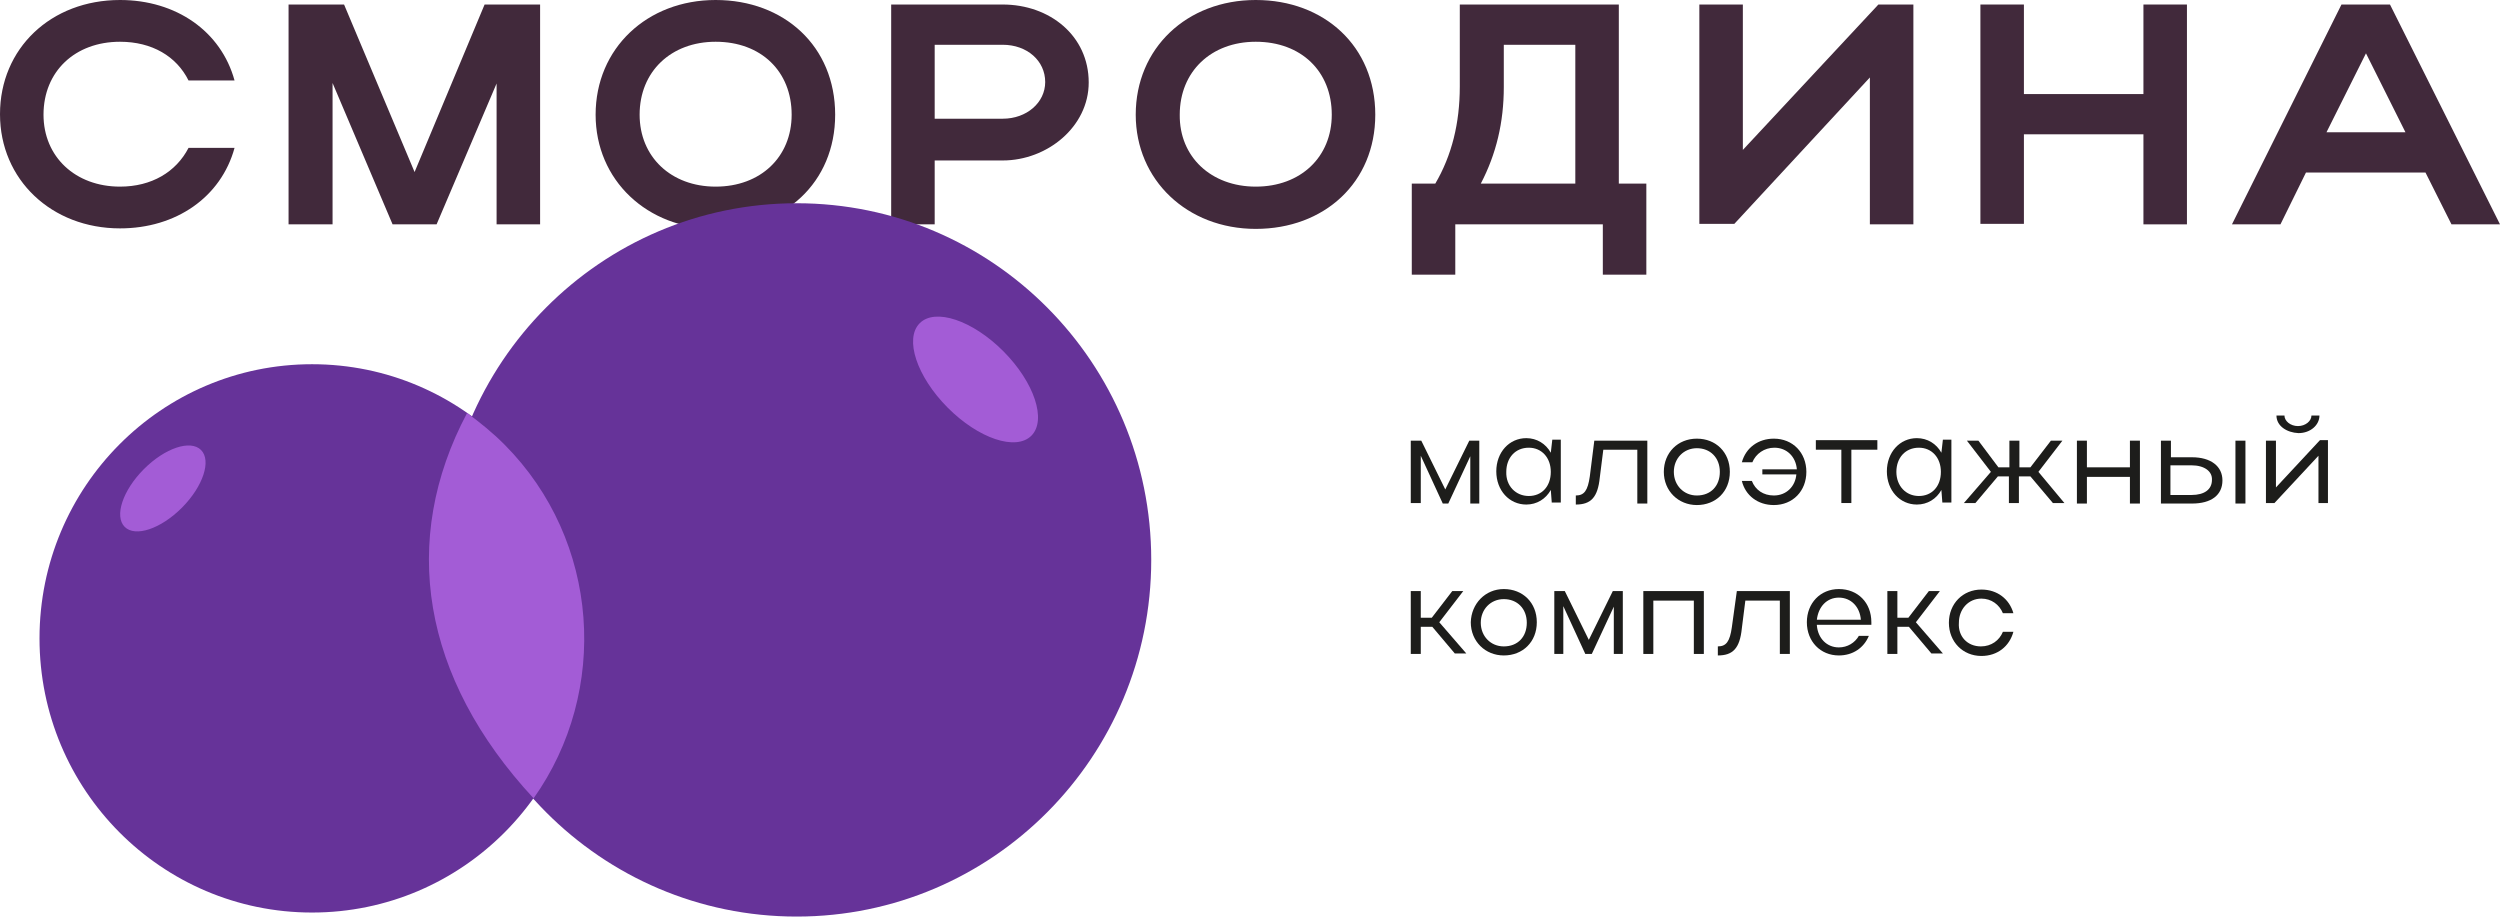 <?xml version="1.0" encoding="UTF-8"?> <svg xmlns="http://www.w3.org/2000/svg" width="198" height="73" viewBox="0 0 198 73" fill="none"><path d="M9.506 14.781C12.001 14.781 13.942 13.626 14.932 11.713H18.576C17.507 15.618 13.942 18.088 9.506 18.088C4.08 18.088 0 14.223 0 9.044C0 3.825 4.04 0 9.506 0C13.942 0 17.507 2.47 18.576 6.375H14.932C13.982 4.462 12.041 3.307 9.506 3.307C5.941 3.307 3.446 5.657 3.446 9.084C3.446 12.431 5.981 14.781 9.506 14.781Z" fill="#41293B"></path><path d="M26.299 17.769H22.854V0.358H27.25L32.835 13.626L38.38 0.358H42.776V17.769H39.33V6.613L34.578 17.769H31.092L26.339 6.574V17.769H26.299Z" fill="#41293B"></path><path d="M56.679 0C62.105 0 66.145 3.665 66.145 9.084C66.145 14.462 62.105 18.128 56.679 18.128C51.252 18.128 47.173 14.263 47.173 9.084C47.173 3.825 51.252 0 56.679 0ZM56.679 14.781C60.243 14.781 62.699 12.431 62.699 9.084C62.699 5.657 60.283 3.307 56.679 3.307C53.154 3.307 50.658 5.657 50.658 9.084C50.658 12.431 53.154 14.781 56.679 14.781Z" fill="#41293B"></path><path d="M70.581 0.358H79.414C83.137 0.358 86.226 2.829 86.226 6.534C86.226 10.04 82.939 12.709 79.414 12.709H74.027V17.769H70.581V0.358ZM79.414 3.546H74.027V9.402H79.414C81.315 9.402 82.78 8.127 82.78 6.494C82.78 4.821 81.354 3.546 79.414 3.546Z" fill="#41293B"></path><path d="M99.456 0C104.882 0 108.922 3.665 108.922 9.084C108.922 14.462 104.882 18.128 99.456 18.128C94.03 18.128 89.95 14.263 89.95 9.084C89.95 3.825 93.99 0 99.456 0ZM99.456 14.781C103.021 14.781 105.476 12.431 105.476 9.084C105.476 5.657 103.06 3.307 99.456 3.307C95.931 3.307 93.436 5.657 93.436 9.084C93.396 12.431 95.931 14.781 99.456 14.781Z" fill="#41293B"></path><path d="M113.675 14.542C114.982 12.311 115.616 9.761 115.616 6.853V0.358H128.211V14.542H130.39V21.753H126.944V17.769H115.259V21.753H111.813V14.542H113.675ZM124.765 14.542V3.546H119.101V6.892C119.101 9.681 118.507 12.191 117.279 14.542H124.765Z" fill="#41293B"></path><path d="M148.094 17.769V6.135L137.36 17.729H134.588V0.358H138.034V11.873L148.768 0.358H151.54V17.769H148.094Z" fill="#41293B"></path><path d="M156.848 0.358H160.294V7.45H169.76V0.358H173.206V17.769H169.76V10.637H160.294V17.729H156.848V0.358Z" fill="#41293B"></path><path d="M185.445 0.358H189.287L198 17.769H194.158L192.099 13.665H182.632L180.612 17.769H176.771L185.445 0.358ZM190.514 10.478L187.385 4.223L184.256 10.478H190.514Z" fill="#41293B"></path><path d="M112.446 39.841H111.733V34.9H112.565L114.466 38.765L116.368 34.9H117.16V39.881H116.447V36.136L114.704 39.881H114.268L112.526 36.096V39.841H112.446Z" fill="#1D1D1B"></path><path d="M122.902 39.841L122.823 38.805C122.427 39.522 121.714 39.96 120.882 39.96C119.536 39.96 118.506 38.845 118.506 37.331C118.506 35.817 119.536 34.701 120.882 34.701C121.714 34.701 122.427 35.139 122.823 35.857L122.942 34.821H123.615V39.801H122.902V39.841ZM121.08 39.283C122.11 39.283 122.823 38.526 122.823 37.37C122.823 36.255 122.11 35.458 121.08 35.458C120.011 35.458 119.298 36.255 119.298 37.37C119.258 38.486 120.051 39.283 121.08 39.283Z" fill="#1D1D1B"></path><path d="M126.269 34.9H130.468V39.881H129.675V35.617H126.982L126.705 37.809C126.546 39.403 125.992 39.96 124.804 39.96V39.243C125.477 39.243 125.754 38.845 125.913 37.729L126.269 34.9Z" fill="#1D1D1B"></path><path d="M134.39 34.741C135.895 34.741 137.004 35.817 137.004 37.371C137.004 38.925 135.895 40 134.39 40C132.924 40 131.775 38.885 131.775 37.371C131.775 35.857 132.884 34.741 134.39 34.741ZM134.39 39.243C135.499 39.243 136.211 38.486 136.211 37.371C136.211 36.255 135.459 35.498 134.39 35.498C133.36 35.498 132.568 36.295 132.568 37.371C132.568 38.447 133.36 39.243 134.39 39.243Z" fill="#1D1D1B"></path><path d="M142.311 37.172C142.232 36.175 141.519 35.458 140.529 35.458C139.736 35.458 139.063 35.936 138.786 36.614H137.954C138.271 35.458 139.261 34.741 140.489 34.741C141.994 34.741 143.064 35.857 143.064 37.371C143.064 38.885 141.994 40 140.489 40C139.222 40 138.231 39.243 137.954 38.088H138.746C139.024 38.805 139.657 39.243 140.489 39.243C141.479 39.243 142.192 38.526 142.271 37.57H139.578V37.172H142.311Z" fill="#1D1D1B"></path><path d="M145.835 35.617H143.815V34.86H148.687V35.617H146.628V39.84H145.835V35.617Z" fill="#1D1D1B"></path><path d="M153.837 39.841L153.758 38.805C153.362 39.522 152.649 39.96 151.817 39.96C150.47 39.96 149.44 38.845 149.44 37.331C149.44 35.817 150.47 34.701 151.817 34.701C152.649 34.701 153.362 35.139 153.758 35.857L153.877 34.821H154.55V39.801H153.837V39.841ZM151.975 39.283C153.005 39.283 153.718 38.526 153.718 37.37C153.718 36.255 153.005 35.458 151.975 35.458C150.906 35.458 150.193 36.255 150.193 37.37C150.193 38.486 150.946 39.283 151.975 39.283Z" fill="#1D1D1B"></path><path d="M163.501 39.841H162.59L160.808 37.729H159.897V39.841H159.105V37.729H158.233L156.451 39.841H155.54L157.679 37.371L155.778 34.9H156.689L158.273 37.012H159.144V34.9H159.937V37.012H160.808L162.432 34.9H163.343L161.442 37.371L163.501 39.841Z" fill="#1D1D1B"></path><path d="M164.491 34.9H165.283V37.012H168.69V34.9H169.482V39.881H168.69V37.769H165.283V39.881H164.491V34.9Z" fill="#1D1D1B"></path><path d="M171.938 34.9V36.215H173.601C175.106 36.215 176.017 36.932 176.017 38.048C176.017 39.203 175.146 39.881 173.601 39.881H171.146V34.9H171.938ZM173.562 36.853H171.898V39.203H173.562C174.591 39.203 175.186 38.765 175.186 38.008C175.225 37.331 174.591 36.853 173.562 36.853ZM177.839 34.9V39.881H177.047V34.9H177.839Z" fill="#1D1D1B"></path><path d="M183.622 39.841V36.096L180.136 39.841H179.463V34.9H180.255V38.605L183.741 34.86H184.374V39.841H183.622ZM180.295 32.908H180.928C180.928 33.346 181.404 33.745 181.998 33.745C182.592 33.745 183.067 33.346 183.067 32.908H183.701C183.701 33.665 182.988 34.303 182.037 34.303C181.126 34.263 180.295 33.745 180.295 32.908Z" fill="#1D1D1B"></path><path d="M112.526 51.793H111.733V46.812H112.526V48.924H113.397L115.021 46.812H115.892L113.991 49.283L116.13 51.753H115.219L113.437 49.641H112.526V51.793Z" fill="#1D1D1B"></path><path d="M119.1 46.653C120.606 46.653 121.715 47.729 121.715 49.283C121.715 50.837 120.606 51.912 119.1 51.912C117.635 51.912 116.486 50.797 116.486 49.283C116.526 47.809 117.635 46.653 119.1 46.653ZM119.1 51.195C120.209 51.195 120.922 50.438 120.922 49.323C120.922 48.207 120.17 47.45 119.1 47.45C118.071 47.45 117.278 48.247 117.278 49.323C117.278 50.398 118.071 51.195 119.1 51.195Z" fill="#1D1D1B"></path><path d="M123.814 51.793H123.101V46.812H123.932L125.834 50.677L127.735 46.812H128.527V51.793H127.814V48.048L126.071 51.793H125.556L123.814 48.008V51.793Z" fill="#1D1D1B"></path><path d="M134.944 46.812V51.793H134.152V47.569H130.944V51.793H130.151V46.812H134.944Z" fill="#1D1D1B"></path><path d="M137.558 46.812H141.756V51.793H140.964V47.569H138.231L137.954 49.761C137.795 51.354 137.241 51.912 136.053 51.912V51.195C136.726 51.195 137.003 50.797 137.162 49.681L137.558 46.812Z" fill="#1D1D1B"></path><path d="M143.895 49.522C143.974 50.558 144.687 51.275 145.637 51.275C146.311 51.275 146.905 50.916 147.222 50.359H148.014C147.618 51.315 146.746 51.912 145.637 51.912C144.172 51.912 143.103 50.797 143.103 49.283C143.103 47.769 144.172 46.653 145.637 46.653C147.143 46.653 148.212 47.729 148.212 49.283C148.212 49.362 148.212 49.402 148.212 49.482H143.895V49.522ZM147.38 49.084C147.301 48.048 146.588 47.331 145.637 47.331C144.687 47.331 144.014 48.048 143.895 49.084H147.38Z" fill="#1D1D1B"></path><path d="M150.272 51.793H149.479V46.812H150.272V48.924H151.143L152.767 46.812H153.638L151.737 49.283L153.876 51.753H152.965L151.183 49.641H150.272V51.793Z" fill="#1D1D1B"></path><path d="M156.886 51.195C157.718 51.195 158.352 50.717 158.629 50.04H159.461C159.144 51.195 158.194 51.952 156.926 51.952C155.461 51.952 154.352 50.837 154.352 49.323C154.352 47.809 155.461 46.693 156.926 46.693C158.194 46.693 159.144 47.45 159.461 48.566H158.629C158.352 47.889 157.718 47.41 156.926 47.41C155.896 47.41 155.144 48.247 155.144 49.323C155.065 50.399 155.817 51.195 156.886 51.195Z" fill="#1D1D1B"></path><path d="M63.096 72.592C78.605 72.592 91.178 59.945 91.178 44.344C91.178 28.744 78.605 16.097 63.096 16.097C47.586 16.097 35.014 28.744 35.014 44.344C35.014 59.945 47.586 72.592 63.096 72.592Z" fill="#663399"></path><path d="M24.715 72.273C36.637 72.273 46.301 62.551 46.301 50.559C46.301 38.567 36.637 28.846 24.715 28.846C12.793 28.846 3.129 38.567 3.129 50.559C3.129 62.551 12.793 72.273 24.715 72.273Z" fill="#663399"></path><path d="M14.412 40.206C16.082 38.526 16.759 36.482 15.924 35.642C15.089 34.802 13.057 35.483 11.387 37.163C9.717 38.844 9.039 40.887 9.875 41.727C10.71 42.568 12.741 41.886 14.412 40.206Z" fill="#A35CD6"></path><path d="M81.688 34.505C82.91 33.276 81.919 30.286 79.475 27.828C77.031 25.37 74.059 24.373 72.838 25.602C71.616 26.832 72.606 29.821 75.05 32.279C77.494 34.738 80.466 35.734 81.688 34.505Z" fill="#A35CD6"></path><path d="M39.964 35.22C39.013 34.264 38.023 33.467 36.993 32.71C31.646 42.79 33.389 53.666 42.261 63.228C48.281 54.742 47.529 42.83 39.964 35.22Z" fill="#A35CD6"></path></svg> 